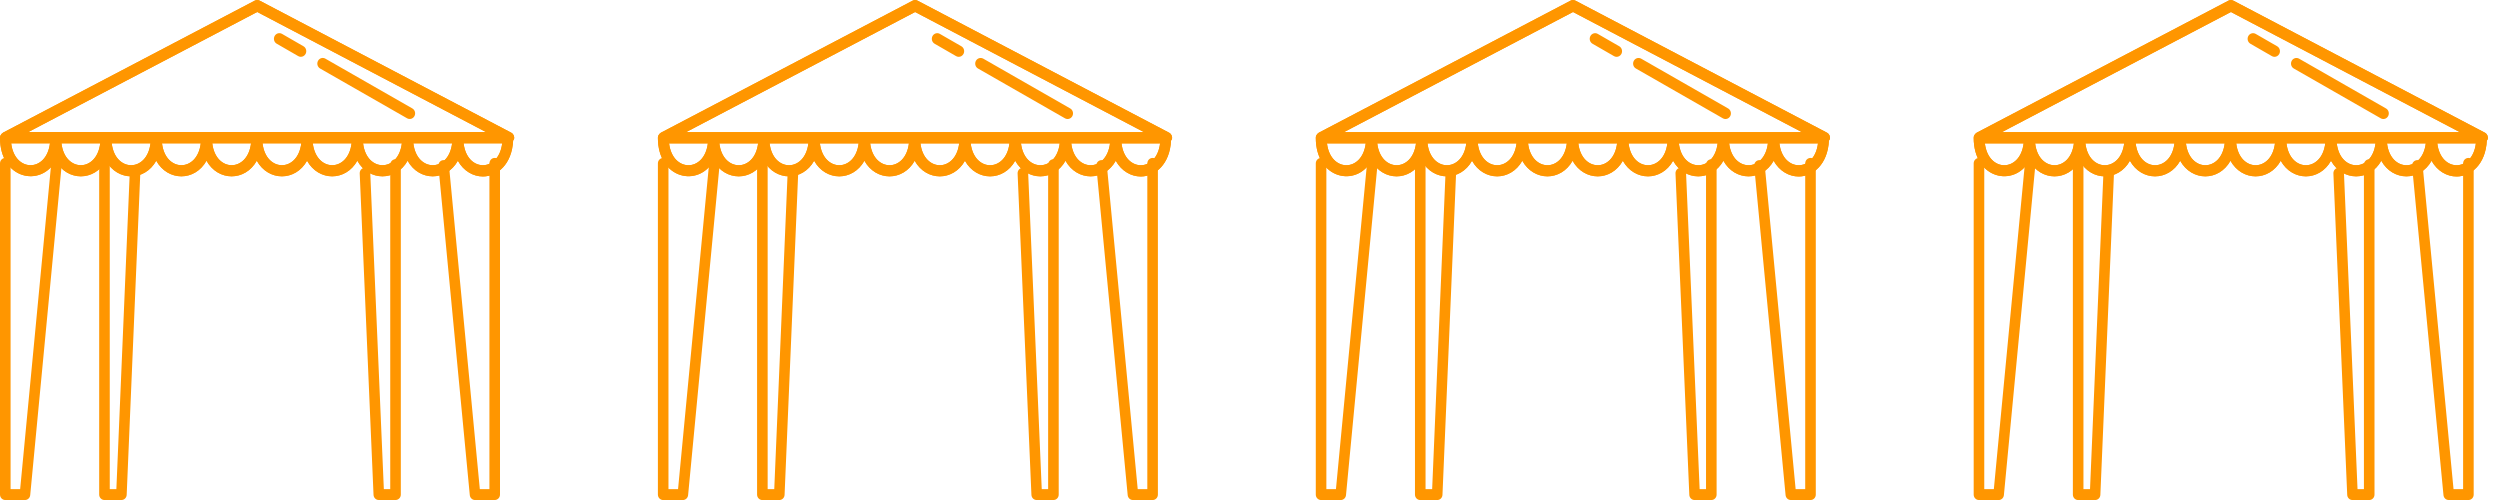 <?xml version="1.0" encoding="UTF-8"?>
<svg xmlns="http://www.w3.org/2000/svg" width="95" height="19" viewBox="0 0 95 19" fill="none">
  <path d="M18.799 6.001C18.773 6.001 18.747 6.006 18.722 6.016C18.698 6.027 18.676 6.042 18.657 6.061C18.639 6.081 18.624 6.104 18.614 6.129C18.604 6.154 18.598 6.181 18.598 6.208V18.586H18.233L17.059 6.271C17.048 6.157 16.953 6.071 16.839 6.085C16.813 6.087 16.788 6.095 16.764 6.108C16.741 6.121 16.72 6.138 16.704 6.159C16.687 6.18 16.674 6.205 16.667 6.231C16.659 6.257 16.657 6.284 16.659 6.311L17.852 18.814C17.857 18.865 17.88 18.913 17.917 18.947C17.954 18.982 18.002 19.001 18.052 19.001H18.799C18.826 19.001 18.852 18.995 18.876 18.985C18.9 18.974 18.922 18.959 18.941 18.94C18.96 18.921 18.975 18.898 18.985 18.873C18.995 18.848 19 18.821 19 18.793V6.208C19 6.181 18.995 6.154 18.985 6.129C18.975 6.104 18.96 6.081 18.941 6.061C18.923 6.042 18.9 6.027 18.876 6.016C18.852 6.006 18.826 6.001 18.799 6.001ZM15.03 6.051C15.004 6.05 14.978 6.056 14.953 6.066C14.929 6.077 14.907 6.092 14.888 6.111C14.87 6.13 14.855 6.153 14.845 6.178C14.835 6.204 14.829 6.231 14.829 6.258V18.586H14.586L14.07 6.572C14.065 6.457 13.969 6.362 13.861 6.374C13.834 6.375 13.808 6.382 13.784 6.393C13.761 6.405 13.739 6.421 13.721 6.441C13.703 6.461 13.69 6.485 13.681 6.51C13.672 6.536 13.668 6.563 13.669 6.59L14.194 18.802C14.196 18.856 14.218 18.906 14.255 18.943C14.293 18.98 14.342 19.001 14.394 19.001H15.03C15.056 19.001 15.083 18.995 15.107 18.985C15.131 18.974 15.153 18.959 15.172 18.94C15.191 18.921 15.206 18.898 15.216 18.873C15.226 18.848 15.231 18.821 15.231 18.793V6.258C15.231 6.231 15.226 6.204 15.216 6.178C15.206 6.153 15.191 6.13 15.172 6.111C15.153 6.092 15.131 6.077 15.107 6.066C15.083 6.056 15.056 6.051 15.03 6.051ZM2.161 6.085C2.048 6.071 1.952 6.157 1.941 6.271L0.766 18.586H0.402V6.208C0.402 6.181 0.396 6.154 0.386 6.129C0.376 6.104 0.361 6.081 0.343 6.061C0.324 6.042 0.302 6.027 0.278 6.016C0.253 6.006 0.227 6.001 0.201 6.001C0.174 6.001 0.148 6.006 0.124 6.016C0.1 6.027 0.077 6.042 0.059 6.061C0.04 6.081 0.025 6.104 0.015 6.129C0.005 6.154 -1.10985e-05 6.181 1.78318e-08 6.208V18.794C-5.54073e-06 18.821 0.005 18.848 0.015 18.873C0.025 18.898 0.04 18.921 0.059 18.94C0.077 18.959 0.1 18.975 0.124 18.985C0.148 18.995 0.174 19.001 0.201 19.001H0.948C0.998 19.001 1.046 18.982 1.083 18.947C1.12 18.913 1.143 18.865 1.148 18.814L2.34 6.311C2.343 6.284 2.341 6.257 2.333 6.231C2.325 6.205 2.313 6.181 2.296 6.159C2.279 6.138 2.259 6.121 2.236 6.108C2.212 6.095 2.187 6.087 2.161 6.085ZM5.14 6.374C5.031 6.368 4.935 6.458 4.93 6.572L4.422 18.586H4.171V6.258C4.171 6.231 4.165 6.204 4.155 6.178C4.145 6.153 4.13 6.13 4.112 6.111C4.093 6.092 4.071 6.077 4.047 6.066C4.022 6.056 3.996 6.051 3.97 6.051C3.943 6.05 3.917 6.056 3.893 6.066C3.869 6.077 3.846 6.092 3.828 6.111C3.809 6.13 3.794 6.153 3.784 6.178C3.774 6.204 3.769 6.231 3.769 6.258V18.794C3.769 18.821 3.774 18.848 3.784 18.873C3.794 18.898 3.809 18.921 3.828 18.94C3.846 18.959 3.869 18.975 3.893 18.985C3.917 18.995 3.943 19.001 3.97 19.001H4.614C4.666 19.001 4.715 18.98 4.753 18.943C4.79 18.906 4.812 18.856 4.814 18.803L5.331 6.59C5.332 6.563 5.328 6.536 5.319 6.51C5.31 6.485 5.297 6.461 5.279 6.441C5.261 6.421 5.239 6.405 5.216 6.393C5.192 6.382 5.166 6.375 5.14 6.374Z" fill="#FF9600"></path>
  <path d="M17.399 6.109C17.619 6.504 17.986 6.706 18.35 6.706C18.903 6.706 19.456 6.234 19.499 5.34C19.511 5.321 19.529 5.306 19.534 5.283C19.545 5.236 19.54 5.187 19.521 5.143C19.501 5.1 19.468 5.064 19.427 5.042L9.867 0.024C9.838 0.009 9.806 0.001 9.774 0.001C9.742 0.001 9.71 0.009 9.681 0.024L0.113 5.042C0.11 5.044 0.11 5.048 0.107 5.05C0.071 5.071 0.042 5.101 0.024 5.139C0.022 5.141 0.02 5.143 0.019 5.146C0.007 5.173 0 5.203 0 5.233C0 6.813 1.546 7.127 2.116 6.108C2.558 6.898 3.585 6.898 4.027 6.108C4.469 6.899 5.495 6.898 5.937 6.108C6.379 6.898 7.405 6.898 7.847 6.108C8.289 6.898 9.315 6.898 9.758 6.108C10.2 6.898 11.226 6.898 11.668 6.108C12.11 6.898 13.136 6.898 13.578 6.108C14.02 6.898 15.046 6.898 15.489 6.108C15.931 6.898 16.956 6.898 17.399 6.109ZM18.35 6.278C18.029 6.278 17.686 6.017 17.617 5.447H19.083C19.014 6.017 18.671 6.278 18.35 6.278ZM1.161 6.278C0.839 6.278 0.494 6.017 0.425 5.447H1.898C1.829 6.017 1.484 6.278 1.161 6.278ZM3.072 6.278C2.749 6.278 2.404 6.017 2.335 5.447H3.808C3.739 6.017 3.394 6.278 3.072 6.278ZM4.982 6.278C4.659 6.278 4.314 6.017 4.245 5.447H5.719C5.649 6.017 5.305 6.278 4.982 6.278ZM6.892 6.278C6.57 6.278 6.225 6.017 6.156 5.447H7.629C7.56 6.017 7.215 6.278 6.892 6.278ZM8.802 6.278C8.48 6.278 8.135 6.017 8.066 5.447H9.539C9.47 6.017 9.125 6.278 8.802 6.278ZM10.713 6.278C10.39 6.278 10.045 6.017 9.976 5.447H11.449C11.38 6.017 11.035 6.278 10.713 6.278ZM12.623 6.278C12.3 6.278 11.956 6.017 11.886 5.447H13.36C13.291 6.017 12.946 6.278 12.623 6.278ZM14.534 6.278C14.211 6.278 13.866 6.017 13.797 5.447H15.27C15.201 6.017 14.856 6.278 14.534 6.278ZM1.072 5.019L9.774 0.455L18.469 5.019H1.072ZM16.444 6.278C16.121 6.278 15.776 6.017 15.707 5.447H17.18C17.111 6.017 16.766 6.278 16.444 6.278Z" fill="#FF9600"></path>
  <path d="M17.399 6.109C17.619 6.504 17.986 6.706 18.35 6.706C18.903 6.706 19.456 6.234 19.499 5.34C19.511 5.321 19.529 5.306 19.534 5.283C19.545 5.236 19.54 5.187 19.521 5.143C19.501 5.1 19.468 5.064 19.427 5.042L9.867 0.024C9.838 0.009 9.806 0.001 9.774 0.001C9.742 0.001 9.71 0.009 9.681 0.024L0.113 5.042C0.11 5.044 0.11 5.048 0.107 5.05C0.071 5.071 0.042 5.101 0.024 5.139C0.022 5.141 0.02 5.143 0.019 5.146C0.007 5.173 0 5.203 0 5.233C0 6.813 1.546 7.127 2.116 6.108C2.558 6.898 3.585 6.898 4.027 6.108C4.469 6.899 5.495 6.898 5.937 6.108C6.379 6.898 7.405 6.898 7.847 6.108C8.289 6.898 9.315 6.898 9.758 6.108C10.2 6.898 11.226 6.898 11.668 6.108C12.11 6.898 13.136 6.898 13.578 6.108C14.02 6.898 15.046 6.898 15.489 6.108C15.931 6.898 16.956 6.898 17.399 6.109ZM18.35 6.278C18.029 6.278 17.686 6.017 17.617 5.447H19.083C19.014 6.017 18.671 6.278 18.35 6.278ZM1.161 6.278C0.839 6.278 0.494 6.017 0.425 5.447H1.898C1.829 6.017 1.484 6.278 1.161 6.278ZM3.072 6.278C2.749 6.278 2.404 6.017 2.335 5.447H3.808C3.739 6.017 3.394 6.278 3.072 6.278ZM4.982 6.278C4.659 6.278 4.314 6.017 4.245 5.447H5.719C5.649 6.017 5.305 6.278 4.982 6.278ZM6.892 6.278C6.57 6.278 6.225 6.017 6.156 5.447H7.629C7.56 6.017 7.215 6.278 6.892 6.278ZM8.802 6.278C8.48 6.278 8.135 6.017 8.066 5.447H9.539C9.47 6.017 9.125 6.278 8.802 6.278ZM10.713 6.278C10.39 6.278 10.045 6.017 9.976 5.447H11.449C11.38 6.017 11.035 6.278 10.713 6.278ZM12.623 6.278C12.3 6.278 11.956 6.017 11.886 5.447H13.36C13.291 6.017 12.946 6.278 12.623 6.278ZM14.534 6.278C14.211 6.278 13.866 6.017 13.797 5.447H15.27C15.201 6.017 14.856 6.278 14.534 6.278ZM1.072 5.019L9.774 0.455L18.469 5.019H1.072ZM16.444 6.278C16.121 6.278 15.776 6.017 15.707 5.447H17.18C17.111 6.017 16.766 6.278 16.444 6.278Z" fill="#FF9600"></path>
  <path d="M15.67 4.121L12.364 2.229C12.34 2.215 12.314 2.206 12.287 2.203C12.26 2.2 12.233 2.202 12.207 2.21C12.181 2.218 12.157 2.231 12.136 2.249C12.114 2.266 12.097 2.288 12.084 2.313C12.057 2.363 12.051 2.421 12.066 2.476C12.082 2.53 12.117 2.576 12.165 2.604L15.471 4.496C15.519 4.523 15.575 4.529 15.627 4.513C15.679 4.497 15.723 4.461 15.749 4.411C15.776 4.362 15.782 4.304 15.767 4.249C15.752 4.195 15.718 4.149 15.67 4.121ZM11.532 1.758L10.716 1.287C10.668 1.259 10.611 1.253 10.559 1.268C10.506 1.284 10.462 1.321 10.435 1.37C10.409 1.42 10.402 1.478 10.417 1.533C10.432 1.588 10.467 1.634 10.515 1.661L11.332 2.132C11.362 2.15 11.397 2.159 11.431 2.159C11.504 2.159 11.574 2.119 11.612 2.049C11.639 1.999 11.645 1.941 11.63 1.886C11.615 1.832 11.58 1.785 11.532 1.758Z" fill="#FF9600"></path>
  <path d="M43.799 6.001C43.773 6.001 43.747 6.007 43.722 6.017C43.698 6.028 43.676 6.043 43.657 6.062C43.639 6.081 43.624 6.104 43.614 6.129C43.604 6.155 43.598 6.182 43.598 6.209V18.587H43.233L42.059 6.271C42.048 6.158 41.953 6.072 41.839 6.085C41.813 6.088 41.788 6.096 41.764 6.109C41.741 6.122 41.72 6.139 41.704 6.16C41.687 6.181 41.674 6.205 41.667 6.231C41.659 6.258 41.657 6.285 41.659 6.312L42.852 18.814C42.857 18.866 42.88 18.913 42.917 18.948C42.954 18.982 43.002 19.001 43.052 19.001H43.799C43.826 19.001 43.852 18.996 43.876 18.986C43.9 18.975 43.922 18.96 43.941 18.941C43.96 18.922 43.975 18.899 43.985 18.873C43.995 18.848 44 18.821 44 18.794V6.209C44 6.182 43.995 6.155 43.985 6.129C43.975 6.104 43.96 6.081 43.941 6.062C43.923 6.043 43.9 6.028 43.876 6.017C43.852 6.007 43.826 6.001 43.799 6.001ZM40.03 6.051C40.004 6.051 39.978 6.057 39.953 6.067C39.929 6.077 39.907 6.093 39.888 6.112C39.87 6.131 39.855 6.154 39.845 6.179C39.834 6.204 39.829 6.231 39.829 6.259V18.587H39.586L39.07 6.573C39.065 6.458 38.969 6.363 38.861 6.375C38.834 6.376 38.808 6.382 38.784 6.394C38.761 6.405 38.739 6.422 38.721 6.442C38.703 6.462 38.69 6.485 38.681 6.511C38.672 6.536 38.667 6.564 38.669 6.591L39.194 18.803C39.196 18.857 39.218 18.907 39.255 18.944C39.293 18.981 39.342 19.001 39.394 19.001H40.03C40.056 19.001 40.083 18.996 40.107 18.986C40.131 18.975 40.153 18.96 40.172 18.941C40.191 18.921 40.206 18.899 40.216 18.873C40.226 18.848 40.231 18.821 40.231 18.794V6.259C40.231 6.231 40.226 6.204 40.216 6.179C40.206 6.154 40.191 6.131 40.172 6.112C40.154 6.093 40.131 6.077 40.107 6.067C40.083 6.057 40.056 6.051 40.03 6.051ZM27.16 6.085C27.048 6.071 26.952 6.157 26.941 6.271L25.766 18.587H25.402V6.209C25.402 6.182 25.396 6.155 25.386 6.129C25.376 6.104 25.361 6.081 25.343 6.062C25.324 6.043 25.302 6.028 25.278 6.017C25.253 6.007 25.227 6.001 25.201 6.001C25.174 6.001 25.148 6.007 25.124 6.017C25.1 6.028 25.077 6.043 25.059 6.062C25.04 6.081 25.025 6.104 25.015 6.129C25.005 6.155 25 6.182 25 6.209V18.794C25 18.821 25.005 18.848 25.015 18.873C25.025 18.899 25.04 18.922 25.059 18.941C25.078 18.96 25.1 18.975 25.124 18.986C25.148 18.996 25.174 19.002 25.201 19.002H25.948C25.998 19.002 26.046 18.982 26.083 18.948C26.12 18.913 26.143 18.866 26.148 18.815L27.34 6.312C27.343 6.285 27.34 6.258 27.333 6.232C27.325 6.205 27.313 6.181 27.296 6.16C27.279 6.139 27.259 6.122 27.235 6.109C27.212 6.096 27.187 6.088 27.16 6.085ZM30.14 6.375C30.031 6.369 29.935 6.458 29.93 6.573L29.422 18.587H29.171V6.259C29.171 6.231 29.165 6.204 29.155 6.179C29.145 6.154 29.13 6.131 29.112 6.112C29.093 6.093 29.071 6.077 29.047 6.067C29.022 6.057 28.996 6.051 28.97 6.051C28.943 6.051 28.917 6.057 28.893 6.067C28.869 6.077 28.846 6.093 28.828 6.112C28.809 6.131 28.794 6.154 28.784 6.179C28.774 6.204 28.769 6.231 28.769 6.259V18.794C28.769 18.821 28.774 18.848 28.784 18.873C28.794 18.899 28.809 18.922 28.828 18.941C28.846 18.96 28.869 18.975 28.893 18.986C28.917 18.996 28.943 19.002 28.97 19.002H29.614C29.666 19.002 29.715 18.981 29.753 18.944C29.79 18.907 29.812 18.857 29.814 18.803L30.331 6.591C30.332 6.564 30.328 6.536 30.319 6.511C30.31 6.485 30.297 6.462 30.279 6.442C30.261 6.422 30.239 6.405 30.216 6.394C30.192 6.382 30.166 6.376 30.14 6.375Z" fill="#FF9600"></path>
  <path d="M42.399 6.11C42.619 6.504 42.986 6.707 43.35 6.707C43.903 6.707 44.456 6.235 44.499 5.341C44.511 5.322 44.529 5.307 44.534 5.284C44.545 5.237 44.54 5.188 44.521 5.144C44.501 5.101 44.468 5.065 44.427 5.043L34.867 0.025C34.838 0.009 34.806 0.001 34.774 0.001C34.742 0.001 34.71 0.009 34.681 0.025L25.113 5.043C25.11 5.045 25.11 5.049 25.107 5.05C25.071 5.071 25.042 5.101 25.024 5.139C25.022 5.142 25.02 5.144 25.019 5.147C25.007 5.174 25 5.204 25 5.234C25 6.814 26.546 7.127 27.116 6.109C27.558 6.899 28.584 6.899 29.027 6.109C29.469 6.899 30.495 6.899 30.937 6.109C31.379 6.899 32.405 6.899 32.847 6.109C33.289 6.899 34.316 6.899 34.758 6.109C35.2 6.899 36.226 6.899 36.668 6.109C37.11 6.899 38.136 6.899 38.578 6.109C39.02 6.899 40.046 6.899 40.489 6.109C40.931 6.899 41.956 6.899 42.399 6.11ZM43.35 6.279C43.029 6.279 42.686 6.017 42.617 5.448H44.083C44.014 6.017 43.671 6.279 43.35 6.279ZM26.161 6.279C25.839 6.279 25.494 6.017 25.425 5.448H26.898C26.829 6.017 26.484 6.279 26.161 6.279ZM28.072 6.279C27.749 6.279 27.404 6.017 27.335 5.448H28.808C28.739 6.017 28.394 6.279 28.072 6.279ZM29.982 6.279C29.659 6.279 29.314 6.017 29.245 5.448H30.719C30.649 6.017 30.305 6.279 29.982 6.279ZM31.892 6.279C31.57 6.279 31.225 6.017 31.156 5.448H32.629C32.56 6.017 32.215 6.279 31.892 6.279ZM33.803 6.279C33.48 6.279 33.135 6.017 33.066 5.448H34.539C34.47 6.017 34.125 6.279 33.803 6.279ZM35.713 6.279C35.39 6.279 35.045 6.017 34.976 5.448H36.449C36.38 6.017 36.035 6.279 35.713 6.279ZM37.623 6.279C37.3 6.279 36.956 6.017 36.886 5.448H38.36C38.291 6.017 37.946 6.279 37.623 6.279ZM39.533 6.279C39.211 6.279 38.866 6.017 38.797 5.448H40.27C40.201 6.017 39.856 6.279 39.533 6.279ZM26.072 5.02L34.774 0.456L43.469 5.02H26.072ZM41.444 6.279C41.121 6.279 40.776 6.017 40.707 5.448H42.18C42.111 6.017 41.766 6.279 41.444 6.279Z" fill="#FF9600"></path>
  <path d="M42.399 6.11C42.619 6.504 42.986 6.707 43.35 6.707C43.903 6.707 44.456 6.235 44.499 5.341C44.511 5.322 44.529 5.307 44.534 5.284C44.545 5.237 44.54 5.188 44.521 5.144C44.501 5.101 44.468 5.065 44.427 5.043L34.867 0.025C34.838 0.009 34.806 0.001 34.774 0.001C34.742 0.001 34.71 0.009 34.681 0.025L25.113 5.043C25.11 5.045 25.11 5.049 25.107 5.05C25.071 5.071 25.042 5.101 25.024 5.139C25.022 5.142 25.02 5.144 25.019 5.147C25.007 5.174 25 5.204 25 5.234C25 6.814 26.546 7.127 27.116 6.109C27.558 6.899 28.584 6.899 29.027 6.109C29.469 6.899 30.495 6.899 30.937 6.109C31.379 6.899 32.405 6.899 32.847 6.109C33.289 6.899 34.316 6.899 34.758 6.109C35.2 6.899 36.226 6.899 36.668 6.109C37.11 6.899 38.136 6.899 38.578 6.109C39.02 6.899 40.046 6.899 40.489 6.109C40.931 6.899 41.956 6.899 42.399 6.11ZM43.35 6.279C43.029 6.279 42.686 6.017 42.617 5.448H44.083C44.014 6.017 43.671 6.279 43.35 6.279ZM26.161 6.279C25.839 6.279 25.494 6.017 25.425 5.448H26.898C26.829 6.017 26.484 6.279 26.161 6.279ZM28.072 6.279C27.749 6.279 27.404 6.017 27.335 5.448H28.808C28.739 6.017 28.394 6.279 28.072 6.279ZM29.982 6.279C29.659 6.279 29.314 6.017 29.245 5.448H30.719C30.649 6.017 30.305 6.279 29.982 6.279ZM31.892 6.279C31.57 6.279 31.225 6.017 31.156 5.448H32.629C32.56 6.017 32.215 6.279 31.892 6.279ZM33.803 6.279C33.48 6.279 33.135 6.017 33.066 5.448H34.539C34.47 6.017 34.125 6.279 33.803 6.279ZM35.713 6.279C35.39 6.279 35.045 6.017 34.976 5.448H36.449C36.38 6.017 36.035 6.279 35.713 6.279ZM37.623 6.279C37.3 6.279 36.956 6.017 36.886 5.448H38.36C38.291 6.017 37.946 6.279 37.623 6.279ZM39.533 6.279C39.211 6.279 38.866 6.017 38.797 5.448H40.27C40.201 6.017 39.856 6.279 39.533 6.279ZM26.072 5.02L34.774 0.456L43.469 5.02H26.072ZM41.444 6.279C41.121 6.279 40.776 6.017 40.707 5.448H42.18C42.111 6.017 41.766 6.279 41.444 6.279Z" fill="#FF9600"></path>
  <path d="M40.67 4.122L37.364 2.229C37.34 2.216 37.314 2.207 37.287 2.204C37.26 2.201 37.233 2.203 37.207 2.211C37.181 2.219 37.157 2.232 37.136 2.249C37.114 2.267 37.097 2.289 37.084 2.313C37.057 2.363 37.051 2.422 37.066 2.476C37.081 2.531 37.117 2.577 37.165 2.604L40.471 4.497C40.519 4.524 40.575 4.53 40.627 4.514C40.679 4.498 40.723 4.461 40.749 4.412C40.776 4.362 40.782 4.304 40.767 4.25C40.752 4.196 40.718 4.15 40.67 4.122ZM36.532 1.758L35.715 1.288C35.668 1.26 35.611 1.253 35.559 1.269C35.506 1.285 35.462 1.321 35.435 1.371C35.409 1.421 35.402 1.479 35.417 1.534C35.432 1.588 35.467 1.634 35.515 1.662L36.332 2.133C36.362 2.151 36.397 2.16 36.431 2.16C36.504 2.16 36.574 2.12 36.612 2.05C36.639 2 36.645 1.941 36.63 1.887C36.615 1.832 36.58 1.786 36.532 1.758Z" fill="#FF9600"></path>
  <path d="M68.799 6.001C68.773 6.001 68.747 6.007 68.722 6.017C68.698 6.028 68.676 6.043 68.657 6.062C68.638 6.081 68.624 6.104 68.614 6.129C68.604 6.155 68.598 6.182 68.598 6.209V18.587H68.234L67.059 6.271C67.048 6.158 66.953 6.072 66.839 6.085C66.813 6.088 66.787 6.096 66.764 6.109C66.741 6.122 66.72 6.139 66.704 6.16C66.687 6.181 66.674 6.205 66.667 6.231C66.659 6.258 66.657 6.285 66.659 6.312L67.852 18.814C67.857 18.866 67.88 18.913 67.917 18.948C67.954 18.982 68.002 19.001 68.052 19.001H68.799C68.826 19.001 68.852 18.996 68.876 18.986C68.9 18.975 68.922 18.96 68.941 18.941C68.96 18.922 68.975 18.899 68.985 18.873C68.995 18.848 69 18.821 69 18.794V6.209C69 6.182 68.995 6.155 68.985 6.129C68.975 6.104 68.96 6.081 68.941 6.062C68.923 6.043 68.9 6.028 68.876 6.017C68.852 6.007 68.826 6.001 68.799 6.001ZM65.03 6.051C65.004 6.051 64.978 6.057 64.953 6.067C64.929 6.077 64.907 6.093 64.888 6.112C64.87 6.131 64.855 6.154 64.845 6.179C64.835 6.204 64.829 6.231 64.829 6.259V18.587H64.586L64.07 6.573C64.065 6.458 63.969 6.363 63.861 6.375C63.834 6.376 63.808 6.382 63.784 6.394C63.761 6.405 63.739 6.422 63.721 6.442C63.703 6.462 63.69 6.485 63.681 6.511C63.672 6.536 63.667 6.564 63.669 6.591L64.194 18.803C64.196 18.857 64.218 18.907 64.255 18.944C64.293 18.981 64.342 19.001 64.394 19.001H65.03C65.056 19.001 65.083 18.996 65.107 18.986C65.131 18.975 65.153 18.96 65.172 18.941C65.191 18.921 65.206 18.899 65.216 18.873C65.226 18.848 65.231 18.821 65.231 18.794V6.259C65.231 6.231 65.226 6.204 65.216 6.179C65.206 6.154 65.191 6.131 65.172 6.112C65.153 6.093 65.131 6.077 65.107 6.067C65.083 6.057 65.056 6.051 65.03 6.051ZM52.16 6.085C52.048 6.071 51.952 6.157 51.941 6.271L50.766 18.587H50.402V6.209C50.402 6.182 50.396 6.155 50.386 6.129C50.376 6.104 50.361 6.081 50.343 6.062C50.324 6.043 50.302 6.028 50.278 6.017C50.253 6.007 50.227 6.001 50.201 6.001C50.174 6.001 50.148 6.007 50.124 6.017C50.1 6.028 50.077 6.043 50.059 6.062C50.04 6.081 50.025 6.104 50.015 6.129C50.005 6.155 50 6.182 50 6.209V18.794C50 18.821 50.005 18.848 50.015 18.873C50.025 18.899 50.04 18.922 50.059 18.941C50.078 18.96 50.1 18.975 50.124 18.986C50.148 18.996 50.174 19.002 50.201 19.002H50.948C50.998 19.002 51.046 18.982 51.083 18.948C51.12 18.913 51.143 18.866 51.148 18.815L52.34 6.312C52.343 6.285 52.34 6.258 52.333 6.232C52.325 6.205 52.313 6.181 52.296 6.16C52.279 6.139 52.259 6.122 52.236 6.109C52.212 6.096 52.187 6.088 52.16 6.085ZM55.139 6.375C55.031 6.369 54.935 6.458 54.93 6.573L54.422 18.587H54.171V6.259C54.171 6.231 54.165 6.204 54.155 6.179C54.145 6.154 54.13 6.131 54.112 6.112C54.093 6.093 54.071 6.077 54.047 6.067C54.022 6.057 53.996 6.051 53.97 6.051C53.943 6.051 53.917 6.057 53.893 6.067C53.869 6.077 53.846 6.093 53.828 6.112C53.809 6.131 53.794 6.154 53.784 6.179C53.774 6.204 53.769 6.231 53.769 6.259V18.794C53.769 18.821 53.774 18.848 53.784 18.873C53.794 18.899 53.809 18.922 53.828 18.941C53.846 18.96 53.869 18.975 53.893 18.986C53.917 18.996 53.943 19.002 53.97 19.002H54.614C54.666 19.002 54.715 18.981 54.753 18.944C54.79 18.907 54.812 18.857 54.814 18.803L55.331 6.591C55.332 6.564 55.328 6.536 55.319 6.511C55.31 6.485 55.297 6.462 55.279 6.442C55.261 6.422 55.239 6.405 55.216 6.394C55.192 6.382 55.166 6.376 55.139 6.375Z" fill="#FF9600"></path>
  <path d="M67.399 6.11C67.619 6.504 67.986 6.707 68.35 6.707C68.903 6.707 69.456 6.235 69.499 5.341C69.511 5.322 69.529 5.307 69.534 5.284C69.545 5.237 69.54 5.188 69.521 5.144C69.501 5.101 69.468 5.065 69.427 5.043L59.867 0.025C59.838 0.009 59.806 0.001 59.774 0.001C59.742 0.001 59.71 0.009 59.681 0.025L50.113 5.043C50.11 5.045 50.11 5.049 50.107 5.05C50.071 5.071 50.042 5.101 50.024 5.139C50.022 5.142 50.02 5.144 50.019 5.147C50.007 5.174 50 5.204 50 5.234C50 6.814 51.546 7.127 52.116 6.109C52.559 6.899 53.584 6.899 54.027 6.109C54.469 6.899 55.495 6.899 55.937 6.109C56.379 6.899 57.405 6.899 57.847 6.109C58.289 6.899 59.316 6.899 59.758 6.109C60.2 6.899 61.226 6.899 61.668 6.109C62.11 6.899 63.136 6.899 63.578 6.109C64.02 6.899 65.046 6.899 65.489 6.109C65.93 6.899 66.956 6.899 67.399 6.11ZM68.35 6.279C68.029 6.279 67.686 6.017 67.617 5.448H69.083C69.014 6.017 68.671 6.279 68.35 6.279ZM51.161 6.279C50.839 6.279 50.494 6.017 50.425 5.448H51.898C51.829 6.017 51.484 6.279 51.161 6.279ZM53.072 6.279C52.749 6.279 52.404 6.017 52.335 5.448H53.808C53.739 6.017 53.394 6.279 53.072 6.279ZM54.982 6.279C54.659 6.279 54.314 6.017 54.245 5.448H55.719C55.649 6.017 55.305 6.279 54.982 6.279ZM56.892 6.279C56.57 6.279 56.225 6.017 56.156 5.448H57.629C57.56 6.017 57.215 6.279 56.892 6.279ZM58.803 6.279C58.48 6.279 58.135 6.017 58.066 5.448H59.539C59.47 6.017 59.125 6.279 58.803 6.279ZM60.713 6.279C60.39 6.279 60.045 6.017 59.976 5.448H61.449C61.38 6.017 61.035 6.279 60.713 6.279ZM62.623 6.279C62.3 6.279 61.956 6.017 61.886 5.448H63.36C63.291 6.017 62.946 6.279 62.623 6.279ZM64.534 6.279C64.211 6.279 63.866 6.017 63.797 5.448H65.27C65.201 6.017 64.856 6.279 64.534 6.279ZM51.072 5.02L59.774 0.456L68.469 5.02H51.072ZM66.444 6.279C66.121 6.279 65.776 6.017 65.707 5.448H67.18C67.111 6.017 66.766 6.279 66.444 6.279Z" fill="#FF9600"></path>
  <path d="M67.399 6.11C67.619 6.504 67.986 6.707 68.35 6.707C68.903 6.707 69.456 6.235 69.499 5.341C69.511 5.322 69.529 5.307 69.534 5.284C69.545 5.237 69.54 5.188 69.521 5.144C69.501 5.101 69.468 5.065 69.427 5.043L59.867 0.025C59.838 0.009 59.806 0.001 59.774 0.001C59.742 0.001 59.71 0.009 59.681 0.025L50.113 5.043C50.11 5.045 50.11 5.049 50.107 5.05C50.071 5.071 50.042 5.101 50.024 5.139C50.022 5.142 50.02 5.144 50.019 5.147C50.007 5.174 50 5.204 50 5.234C50 6.814 51.546 7.127 52.116 6.109C52.559 6.899 53.584 6.899 54.027 6.109C54.469 6.899 55.495 6.899 55.937 6.109C56.379 6.899 57.405 6.899 57.847 6.109C58.289 6.899 59.316 6.899 59.758 6.109C60.2 6.899 61.226 6.899 61.668 6.109C62.11 6.899 63.136 6.899 63.578 6.109C64.02 6.899 65.046 6.899 65.489 6.109C65.93 6.899 66.956 6.899 67.399 6.11ZM68.35 6.279C68.029 6.279 67.686 6.017 67.617 5.448H69.083C69.014 6.017 68.671 6.279 68.35 6.279ZM51.161 6.279C50.839 6.279 50.494 6.017 50.425 5.448H51.898C51.829 6.017 51.484 6.279 51.161 6.279ZM53.072 6.279C52.749 6.279 52.404 6.017 52.335 5.448H53.808C53.739 6.017 53.394 6.279 53.072 6.279ZM54.982 6.279C54.659 6.279 54.314 6.017 54.245 5.448H55.719C55.649 6.017 55.305 6.279 54.982 6.279ZM56.892 6.279C56.57 6.279 56.225 6.017 56.156 5.448H57.629C57.56 6.017 57.215 6.279 56.892 6.279ZM58.803 6.279C58.48 6.279 58.135 6.017 58.066 5.448H59.539C59.47 6.017 59.125 6.279 58.803 6.279ZM60.713 6.279C60.39 6.279 60.045 6.017 59.976 5.448H61.449C61.38 6.017 61.035 6.279 60.713 6.279ZM62.623 6.279C62.3 6.279 61.956 6.017 61.886 5.448H63.36C63.291 6.017 62.946 6.279 62.623 6.279ZM64.534 6.279C64.211 6.279 63.866 6.017 63.797 5.448H65.27C65.201 6.017 64.856 6.279 64.534 6.279ZM51.072 5.02L59.774 0.456L68.469 5.02H51.072ZM66.444 6.279C66.121 6.279 65.776 6.017 65.707 5.448H67.18C67.111 6.017 66.766 6.279 66.444 6.279Z" fill="#FF9600"></path>
  <path d="M65.67 4.122L62.364 2.229C62.34 2.216 62.314 2.207 62.287 2.204C62.26 2.201 62.233 2.203 62.207 2.211C62.181 2.219 62.157 2.232 62.136 2.249C62.114 2.267 62.097 2.289 62.084 2.313C62.057 2.363 62.051 2.422 62.066 2.476C62.081 2.531 62.117 2.577 62.165 2.604L65.471 4.497C65.519 4.524 65.575 4.53 65.627 4.514C65.679 4.498 65.723 4.461 65.749 4.412C65.776 4.362 65.782 4.304 65.767 4.25C65.752 4.196 65.718 4.15 65.67 4.122ZM61.532 1.758L60.715 1.288C60.668 1.26 60.611 1.253 60.559 1.269C60.506 1.285 60.462 1.321 60.435 1.371C60.409 1.421 60.402 1.479 60.417 1.534C60.432 1.588 60.467 1.634 60.515 1.662L61.332 2.133C61.362 2.151 61.397 2.16 61.431 2.16C61.504 2.16 61.574 2.12 61.612 2.05C61.639 2 61.645 1.941 61.63 1.887C61.615 1.832 61.58 1.786 61.532 1.758Z" fill="#FF9600"></path>
  <path d="M93.799 6.001C93.773 6.001 93.747 6.007 93.722 6.017C93.698 6.028 93.676 6.043 93.657 6.062C93.638 6.081 93.624 6.104 93.614 6.129C93.604 6.155 93.598 6.182 93.598 6.209V18.587H93.234L92.059 6.271C92.048 6.158 91.953 6.072 91.839 6.085C91.813 6.088 91.787 6.096 91.764 6.109C91.741 6.122 91.72 6.139 91.704 6.16C91.687 6.181 91.674 6.205 91.667 6.231C91.659 6.258 91.657 6.285 91.659 6.312L92.852 18.814C92.857 18.866 92.88 18.913 92.917 18.948C92.954 18.982 93.002 19.001 93.052 19.001H93.799C93.826 19.001 93.852 18.996 93.876 18.986C93.9 18.975 93.922 18.96 93.941 18.941C93.96 18.922 93.975 18.899 93.985 18.873C93.995 18.848 94 18.821 94 18.794V6.209C94 6.182 93.995 6.155 93.985 6.129C93.975 6.104 93.96 6.081 93.941 6.062C93.923 6.043 93.9 6.028 93.876 6.017C93.852 6.007 93.826 6.001 93.799 6.001ZM90.03 6.051C90.004 6.051 89.978 6.057 89.953 6.067C89.929 6.077 89.907 6.093 89.888 6.112C89.87 6.131 89.855 6.154 89.845 6.179C89.835 6.204 89.829 6.231 89.829 6.259V18.587H89.586L89.07 6.573C89.065 6.458 88.969 6.363 88.861 6.375C88.834 6.376 88.808 6.382 88.784 6.394C88.76 6.405 88.739 6.422 88.721 6.442C88.703 6.462 88.69 6.485 88.681 6.511C88.672 6.536 88.668 6.564 88.669 6.591L89.194 18.803C89.196 18.857 89.218 18.907 89.255 18.944C89.293 18.981 89.342 19.001 89.394 19.001H90.03C90.056 19.001 90.083 18.996 90.107 18.986C90.131 18.975 90.153 18.96 90.172 18.941C90.191 18.921 90.206 18.899 90.216 18.873C90.226 18.848 90.231 18.821 90.231 18.794V6.259C90.231 6.231 90.226 6.204 90.216 6.179C90.206 6.154 90.191 6.131 90.172 6.112C90.153 6.093 90.131 6.077 90.107 6.067C90.083 6.057 90.056 6.051 90.03 6.051ZM77.16 6.085C77.048 6.071 76.952 6.157 76.941 6.271L75.766 18.587H75.402V6.209C75.402 6.182 75.396 6.155 75.386 6.129C75.376 6.104 75.362 6.081 75.343 6.062C75.324 6.043 75.302 6.028 75.278 6.017C75.253 6.007 75.227 6.001 75.201 6.001C75.174 6.001 75.148 6.007 75.124 6.017C75.1 6.028 75.077 6.043 75.059 6.062C75.04 6.081 75.025 6.104 75.015 6.129C75.005 6.155 75 6.182 75 6.209V18.794C75 18.821 75.005 18.848 75.015 18.873C75.025 18.899 75.04 18.922 75.059 18.941C75.078 18.96 75.1 18.975 75.124 18.986C75.148 18.996 75.174 19.002 75.201 19.002H75.948C75.998 19.002 76.046 18.982 76.083 18.948C76.12 18.913 76.143 18.866 76.148 18.815L77.34 6.312C77.343 6.285 77.341 6.258 77.333 6.232C77.325 6.205 77.313 6.181 77.296 6.16C77.279 6.139 77.259 6.122 77.236 6.109C77.212 6.096 77.187 6.088 77.16 6.085ZM80.139 6.375C80.031 6.369 79.935 6.458 79.93 6.573L79.421 18.587H79.171V6.259C79.171 6.231 79.165 6.204 79.155 6.179C79.145 6.154 79.13 6.131 79.112 6.112C79.093 6.093 79.071 6.077 79.047 6.067C79.022 6.057 78.996 6.051 78.97 6.051C78.943 6.051 78.917 6.057 78.893 6.067C78.869 6.077 78.846 6.093 78.828 6.112C78.809 6.131 78.794 6.154 78.784 6.179C78.774 6.204 78.769 6.231 78.769 6.259V18.794C78.769 18.821 78.774 18.848 78.784 18.873C78.794 18.899 78.809 18.922 78.828 18.941C78.847 18.96 78.869 18.975 78.893 18.986C78.917 18.996 78.943 19.002 78.97 19.002H79.614C79.665 19.002 79.715 18.981 79.753 18.944C79.79 18.907 79.812 18.857 79.814 18.803L80.331 6.591C80.332 6.564 80.328 6.536 80.319 6.511C80.31 6.485 80.297 6.462 80.279 6.442C80.261 6.422 80.24 6.405 80.216 6.394C80.192 6.382 80.166 6.376 80.139 6.375Z" fill="#FF9600"></path>
  <path d="M92.399 6.11C92.619 6.504 92.986 6.707 93.35 6.707C93.903 6.707 94.456 6.235 94.499 5.341C94.511 5.322 94.529 5.307 94.534 5.284C94.545 5.237 94.54 5.188 94.521 5.144C94.501 5.101 94.468 5.065 94.427 5.043L84.867 0.025C84.838 0.009 84.806 0.001 84.774 0.001C84.742 0.001 84.71 0.009 84.681 0.025L75.113 5.043C75.11 5.045 75.11 5.049 75.107 5.05C75.071 5.071 75.042 5.101 75.024 5.139C75.022 5.142 75.02 5.144 75.019 5.147C75.007 5.174 75 5.204 75 5.234C75 6.814 76.546 7.127 77.116 6.109C77.558 6.899 78.585 6.899 79.027 6.109C79.469 6.899 80.495 6.899 80.937 6.109C81.379 6.899 82.405 6.899 82.847 6.109C83.29 6.899 84.316 6.899 84.758 6.109C85.2 6.899 86.226 6.899 86.668 6.109C87.11 6.899 88.136 6.899 88.578 6.109C89.02 6.899 90.046 6.899 90.489 6.109C90.93 6.899 91.956 6.899 92.399 6.11ZM93.35 6.279C93.029 6.279 92.686 6.017 92.617 5.448H94.083C94.014 6.017 93.671 6.279 93.35 6.279ZM76.161 6.279C75.839 6.279 75.494 6.017 75.425 5.448H76.898C76.829 6.017 76.484 6.279 76.161 6.279ZM78.072 6.279C77.749 6.279 77.404 6.017 77.335 5.448H78.808C78.739 6.017 78.394 6.279 78.072 6.279ZM79.982 6.279C79.659 6.279 79.314 6.017 79.245 5.448H80.719C80.649 6.017 80.305 6.279 79.982 6.279ZM81.892 6.279C81.57 6.279 81.225 6.017 81.156 5.448H82.629C82.56 6.017 82.215 6.279 81.892 6.279ZM83.802 6.279C83.48 6.279 83.135 6.017 83.066 5.448H84.539C84.47 6.017 84.125 6.279 83.802 6.279ZM85.713 6.279C85.39 6.279 85.045 6.017 84.976 5.448H86.449C86.38 6.017 86.035 6.279 85.713 6.279ZM87.623 6.279C87.3 6.279 86.956 6.017 86.886 5.448H88.36C88.291 6.017 87.946 6.279 87.623 6.279ZM89.534 6.279C89.211 6.279 88.866 6.017 88.797 5.448H90.27C90.201 6.017 89.856 6.279 89.534 6.279ZM76.072 5.02L84.774 0.456L93.469 5.02H76.072ZM91.444 6.279C91.121 6.279 90.776 6.017 90.707 5.448H92.18C92.111 6.017 91.766 6.279 91.444 6.279Z" fill="#FF9600"></path>
  <path d="M92.399 6.11C92.619 6.504 92.986 6.707 93.35 6.707C93.903 6.707 94.456 6.235 94.499 5.341C94.511 5.322 94.529 5.307 94.534 5.284C94.545 5.237 94.54 5.188 94.521 5.144C94.501 5.101 94.468 5.065 94.427 5.043L84.867 0.025C84.838 0.009 84.806 0.001 84.774 0.001C84.742 0.001 84.71 0.009 84.681 0.025L75.113 5.043C75.11 5.045 75.11 5.049 75.107 5.05C75.071 5.071 75.042 5.101 75.024 5.139C75.022 5.142 75.02 5.144 75.019 5.147C75.007 5.174 75 5.204 75 5.234C75 6.814 76.546 7.127 77.116 6.109C77.558 6.899 78.585 6.899 79.027 6.109C79.469 6.899 80.495 6.899 80.937 6.109C81.379 6.899 82.405 6.899 82.847 6.109C83.29 6.899 84.316 6.899 84.758 6.109C85.2 6.899 86.226 6.899 86.668 6.109C87.11 6.899 88.136 6.899 88.578 6.109C89.02 6.899 90.046 6.899 90.489 6.109C90.93 6.899 91.956 6.899 92.399 6.11ZM93.35 6.279C93.029 6.279 92.686 6.017 92.617 5.448H94.083C94.014 6.017 93.671 6.279 93.35 6.279ZM76.161 6.279C75.839 6.279 75.494 6.017 75.425 5.448H76.898C76.829 6.017 76.484 6.279 76.161 6.279ZM78.072 6.279C77.749 6.279 77.404 6.017 77.335 5.448H78.808C78.739 6.017 78.394 6.279 78.072 6.279ZM79.982 6.279C79.659 6.279 79.314 6.017 79.245 5.448H80.719C80.649 6.017 80.305 6.279 79.982 6.279ZM81.892 6.279C81.57 6.279 81.225 6.017 81.156 5.448H82.629C82.56 6.017 82.215 6.279 81.892 6.279ZM83.802 6.279C83.48 6.279 83.135 6.017 83.066 5.448H84.539C84.47 6.017 84.125 6.279 83.802 6.279ZM85.713 6.279C85.39 6.279 85.045 6.017 84.976 5.448H86.449C86.38 6.017 86.035 6.279 85.713 6.279ZM87.623 6.279C87.3 6.279 86.956 6.017 86.886 5.448H88.36C88.291 6.017 87.946 6.279 87.623 6.279ZM89.534 6.279C89.211 6.279 88.866 6.017 88.797 5.448H90.27C90.201 6.017 89.856 6.279 89.534 6.279ZM76.072 5.02L84.774 0.456L93.469 5.02H76.072ZM91.444 6.279C91.121 6.279 90.776 6.017 90.707 5.448H92.18C92.111 6.017 91.766 6.279 91.444 6.279Z" fill="#FF9600"></path>
  <path d="M90.67 4.122L87.364 2.229C87.34 2.216 87.314 2.207 87.287 2.204C87.26 2.201 87.233 2.203 87.207 2.211C87.181 2.219 87.157 2.232 87.135 2.249C87.114 2.267 87.097 2.289 87.084 2.313C87.057 2.363 87.051 2.422 87.066 2.476C87.082 2.531 87.117 2.577 87.165 2.604L90.471 4.497C90.519 4.524 90.575 4.53 90.627 4.514C90.679 4.498 90.723 4.461 90.749 4.412C90.776 4.362 90.782 4.304 90.767 4.25C90.752 4.196 90.718 4.15 90.67 4.122ZM86.532 1.758L85.716 1.288C85.668 1.26 85.611 1.253 85.559 1.269C85.506 1.285 85.462 1.321 85.435 1.371C85.409 1.421 85.402 1.479 85.417 1.534C85.432 1.588 85.467 1.634 85.515 1.662L86.332 2.133C86.362 2.151 86.397 2.16 86.431 2.16C86.504 2.16 86.574 2.12 86.612 2.05C86.639 2 86.645 1.941 86.63 1.887C86.615 1.832 86.58 1.786 86.532 1.758Z" fill="#FF9600"></path>
</svg>

